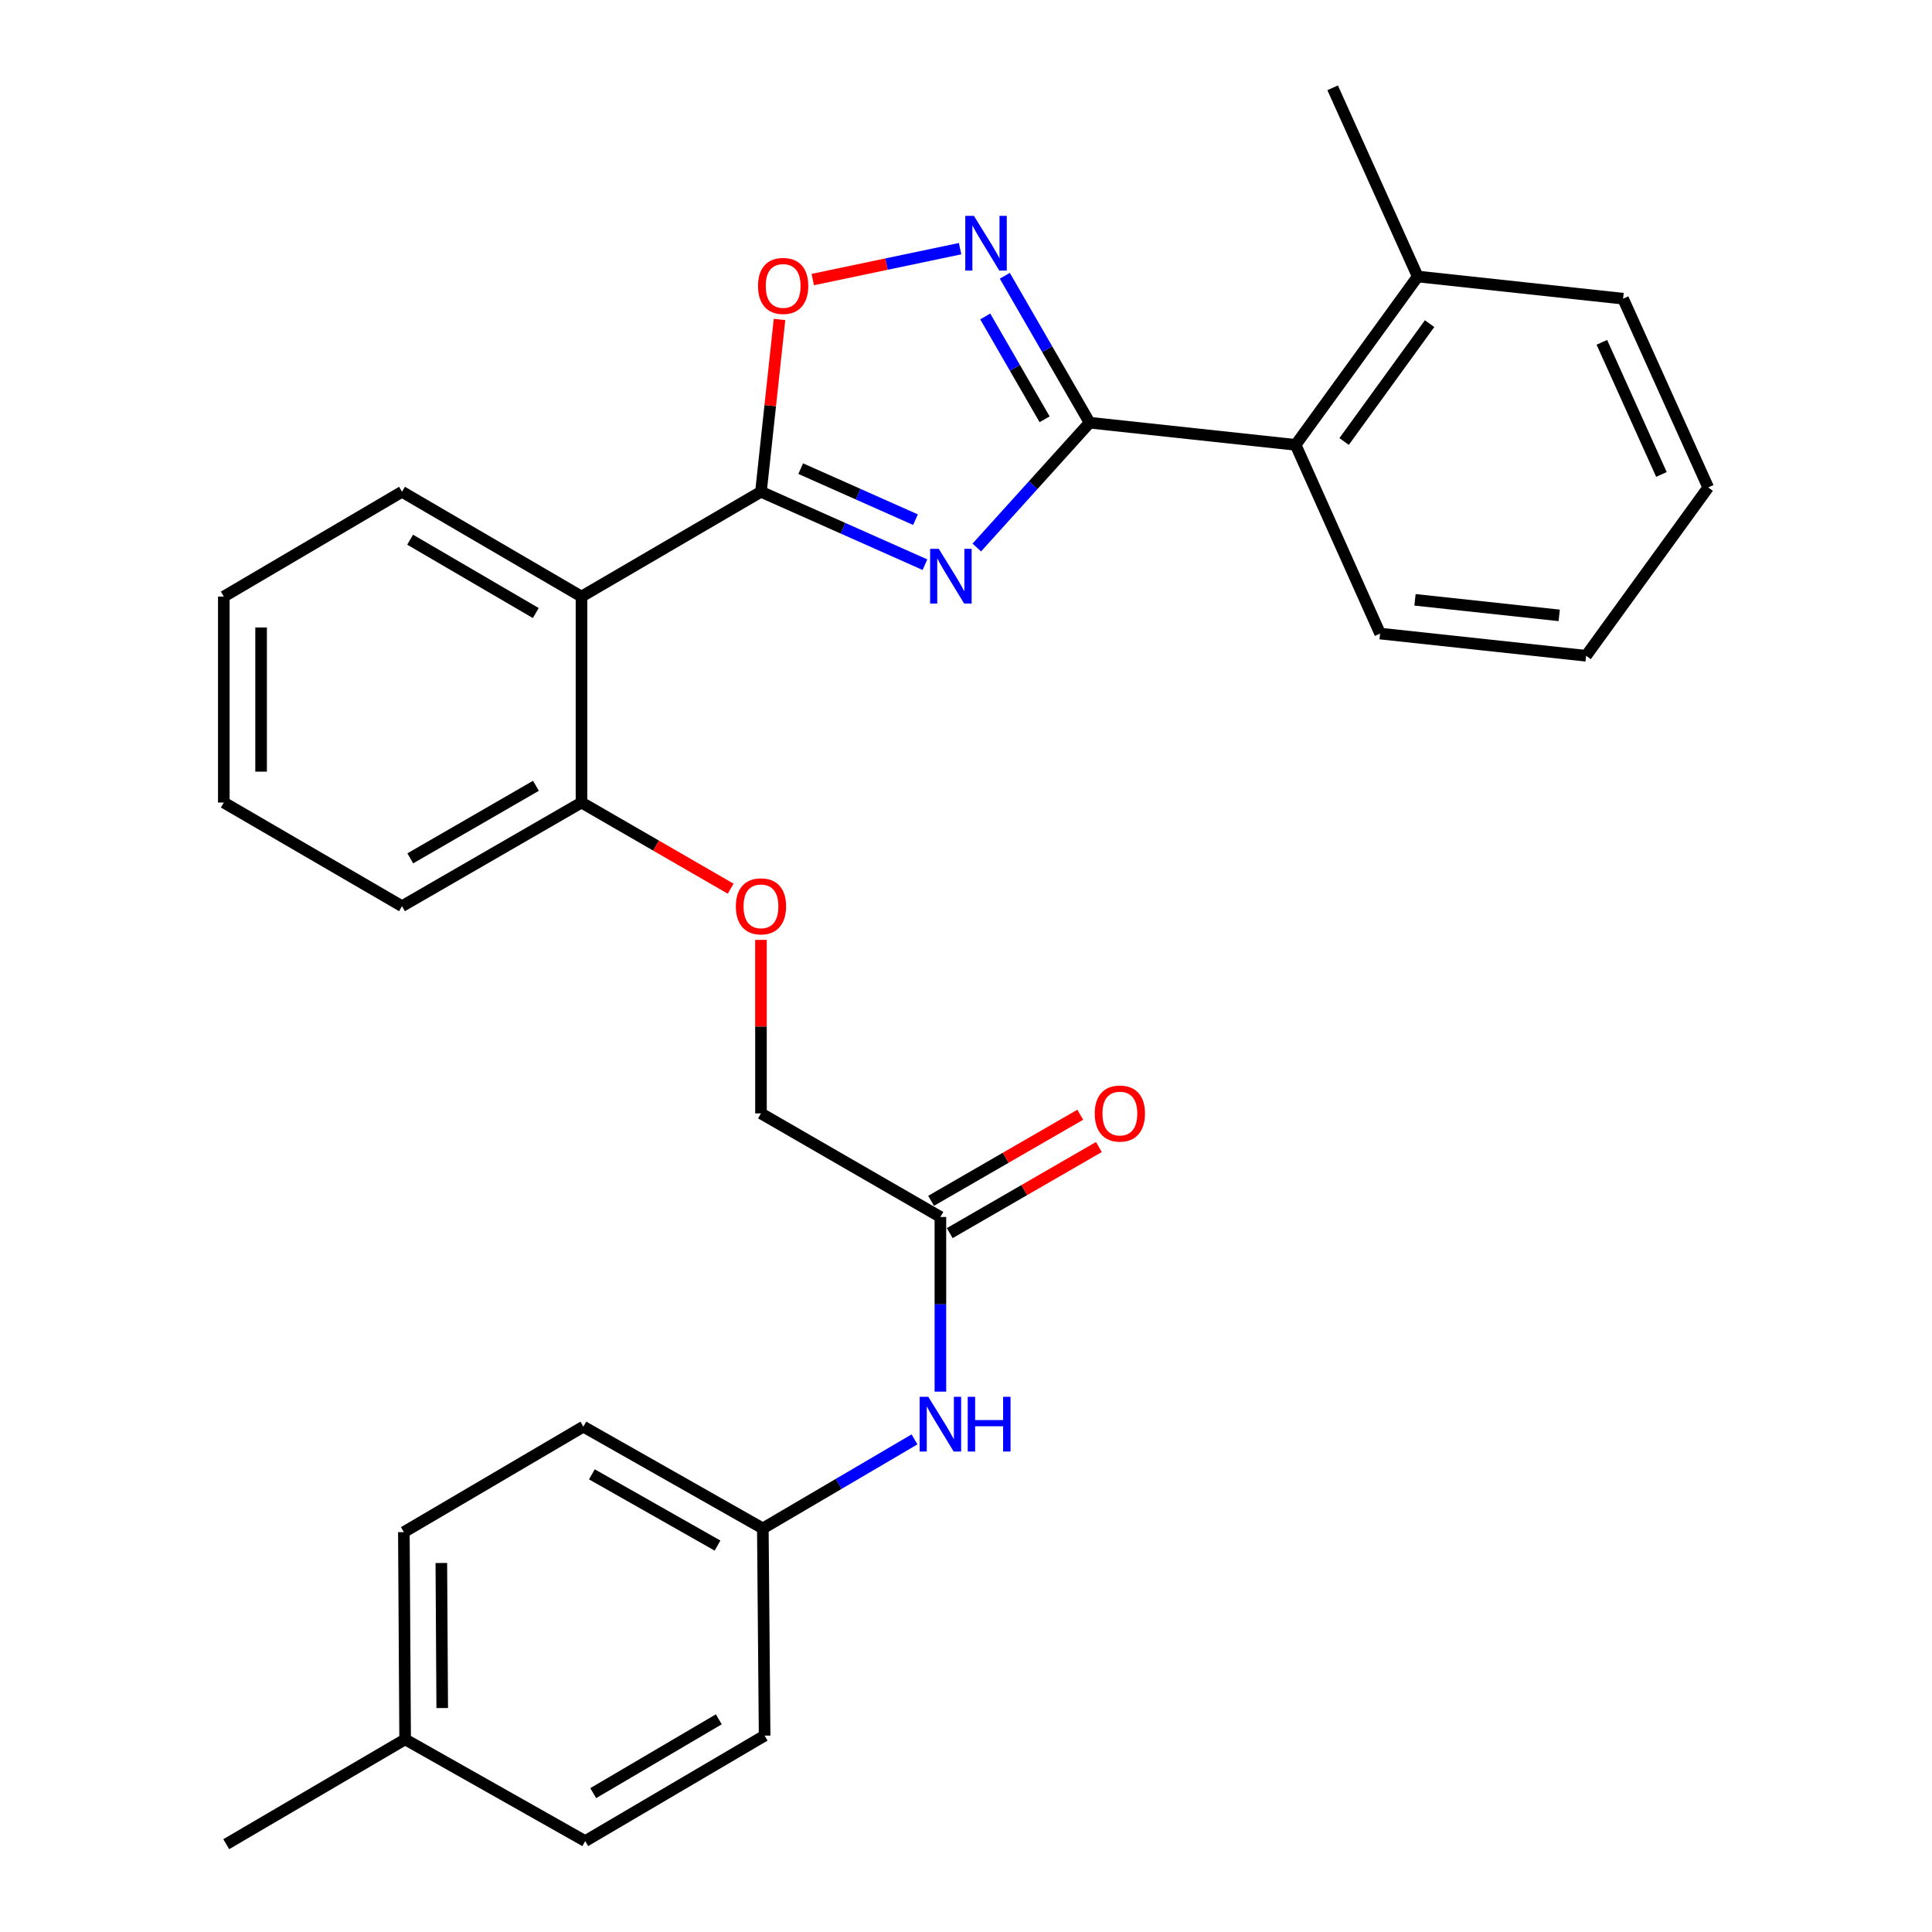 <?xml version='1.0' encoding='iso-8859-1'?>
<svg version='1.1' baseProfile='full'
              xmlns='http://www.w3.org/2000/svg'
                      xmlns:rdkit='http://www.rdkit.org/xml'
                      xmlns:xlink='http://www.w3.org/1999/xlink'
                  xml:space='preserve'
width='1000px' height='1000px' viewBox='0 0 1000 1000'>
<!-- END OF HEADER -->
<rect style='opacity:1.0;fill:#FFFFFF;stroke:none' width='1000' height='1000' x='0' y='0'> </rect>
<path class='bond-0' d='M 478.744,292.276 L 436.31,273.408' style='fill:none;fill-rule:evenodd;stroke:#0000FF;stroke-width:6px;stroke-linecap:butt;stroke-linejoin:miter;stroke-opacity:1' />
<path class='bond-0' d='M 436.31,273.408 L 393.876,254.54' style='fill:none;fill-rule:evenodd;stroke:#000000;stroke-width:6px;stroke-linecap:butt;stroke-linejoin:miter;stroke-opacity:1' />
<path class='bond-0' d='M 473.855,268.983 L 444.151,255.775' style='fill:none;fill-rule:evenodd;stroke:#0000FF;stroke-width:6px;stroke-linecap:butt;stroke-linejoin:miter;stroke-opacity:1' />
<path class='bond-0' d='M 444.151,255.775 L 414.447,242.568' style='fill:none;fill-rule:evenodd;stroke:#000000;stroke-width:6px;stroke-linecap:butt;stroke-linejoin:miter;stroke-opacity:1' />
<path class='bond-1' d='M 505.591,283.4 L 534.786,251.093' style='fill:none;fill-rule:evenodd;stroke:#0000FF;stroke-width:6px;stroke-linecap:butt;stroke-linejoin:miter;stroke-opacity:1' />
<path class='bond-1' d='M 534.786,251.093 L 563.981,218.786' style='fill:none;fill-rule:evenodd;stroke:#000000;stroke-width:6px;stroke-linecap:butt;stroke-linejoin:miter;stroke-opacity:1' />
<path class='bond-3' d='M 393.876,254.54 L 300.982,308.786' style='fill:none;fill-rule:evenodd;stroke:#000000;stroke-width:6px;stroke-linecap:butt;stroke-linejoin:miter;stroke-opacity:1' />
<path class='bond-4' d='M 393.876,254.54 L 398.678,209.946' style='fill:none;fill-rule:evenodd;stroke:#000000;stroke-width:6px;stroke-linecap:butt;stroke-linejoin:miter;stroke-opacity:1' />
<path class='bond-4' d='M 398.678,209.946 L 403.48,165.353' style='fill:none;fill-rule:evenodd;stroke:#FF0000;stroke-width:6px;stroke-linecap:butt;stroke-linejoin:miter;stroke-opacity:1' />
<path class='bond-2' d='M 563.981,218.786 L 542.034,180.76' style='fill:none;fill-rule:evenodd;stroke:#000000;stroke-width:6px;stroke-linecap:butt;stroke-linejoin:miter;stroke-opacity:1' />
<path class='bond-2' d='M 542.034,180.76 L 520.087,142.733' style='fill:none;fill-rule:evenodd;stroke:#0000FF;stroke-width:6px;stroke-linecap:butt;stroke-linejoin:miter;stroke-opacity:1' />
<path class='bond-2' d='M 540.684,217.024 L 525.321,190.406' style='fill:none;fill-rule:evenodd;stroke:#000000;stroke-width:6px;stroke-linecap:butt;stroke-linejoin:miter;stroke-opacity:1' />
<path class='bond-2' d='M 525.321,190.406 L 509.958,163.787' style='fill:none;fill-rule:evenodd;stroke:#0000FF;stroke-width:6px;stroke-linecap:butt;stroke-linejoin:miter;stroke-opacity:1' />
<path class='bond-5' d='M 563.981,218.786 L 670.609,230.257' style='fill:none;fill-rule:evenodd;stroke:#000000;stroke-width:6px;stroke-linecap:butt;stroke-linejoin:miter;stroke-opacity:1' />
<path class='bond-29' d='M 496.945,128.706 L 458.821,136.701' style='fill:none;fill-rule:evenodd;stroke:#0000FF;stroke-width:6px;stroke-linecap:butt;stroke-linejoin:miter;stroke-opacity:1' />
<path class='bond-29' d='M 458.821,136.701 L 420.697,144.695' style='fill:none;fill-rule:evenodd;stroke:#FF0000;stroke-width:6px;stroke-linecap:butt;stroke-linejoin:miter;stroke-opacity:1' />
<path class='bond-7' d='M 300.982,308.786 L 300.982,415.393' style='fill:none;fill-rule:evenodd;stroke:#000000;stroke-width:6px;stroke-linecap:butt;stroke-linejoin:miter;stroke-opacity:1' />
<path class='bond-15' d='M 300.982,308.786 L 208.076,254.54' style='fill:none;fill-rule:evenodd;stroke:#000000;stroke-width:6px;stroke-linecap:butt;stroke-linejoin:miter;stroke-opacity:1' />
<path class='bond-15' d='M 277.316,317.314 L 212.282,279.341' style='fill:none;fill-rule:evenodd;stroke:#000000;stroke-width:6px;stroke-linecap:butt;stroke-linejoin:miter;stroke-opacity:1' />
<path class='bond-10' d='M 670.609,230.257 L 733.807,143.12' style='fill:none;fill-rule:evenodd;stroke:#000000;stroke-width:6px;stroke-linecap:butt;stroke-linejoin:miter;stroke-opacity:1' />
<path class='bond-10' d='M 695.71,228.516 L 739.948,167.52' style='fill:none;fill-rule:evenodd;stroke:#000000;stroke-width:6px;stroke-linecap:butt;stroke-linejoin:miter;stroke-opacity:1' />
<path class='bond-20' d='M 670.609,230.257 L 714.338,327.933' style='fill:none;fill-rule:evenodd;stroke:#000000;stroke-width:6px;stroke-linecap:butt;stroke-linejoin:miter;stroke-opacity:1' />
<path class='bond-6' d='M 486.749,629.902 L 393.876,576.288' style='fill:none;fill-rule:evenodd;stroke:#000000;stroke-width:6px;stroke-linecap:butt;stroke-linejoin:miter;stroke-opacity:1' />
<path class='bond-8' d='M 486.749,629.902 L 486.749,675.106' style='fill:none;fill-rule:evenodd;stroke:#000000;stroke-width:6px;stroke-linecap:butt;stroke-linejoin:miter;stroke-opacity:1' />
<path class='bond-8' d='M 486.749,675.106 L 486.749,720.311' style='fill:none;fill-rule:evenodd;stroke:#0000FF;stroke-width:6px;stroke-linecap:butt;stroke-linejoin:miter;stroke-opacity:1' />
<path class='bond-11' d='M 491.572,638.259 L 530.179,615.977' style='fill:none;fill-rule:evenodd;stroke:#000000;stroke-width:6px;stroke-linecap:butt;stroke-linejoin:miter;stroke-opacity:1' />
<path class='bond-11' d='M 530.179,615.977 L 568.785,593.695' style='fill:none;fill-rule:evenodd;stroke:#FF0000;stroke-width:6px;stroke-linecap:butt;stroke-linejoin:miter;stroke-opacity:1' />
<path class='bond-11' d='M 481.926,621.546 L 520.533,599.264' style='fill:none;fill-rule:evenodd;stroke:#000000;stroke-width:6px;stroke-linecap:butt;stroke-linejoin:miter;stroke-opacity:1' />
<path class='bond-11' d='M 520.533,599.264 L 559.139,576.982' style='fill:none;fill-rule:evenodd;stroke:#FF0000;stroke-width:6px;stroke-linecap:butt;stroke-linejoin:miter;stroke-opacity:1' />
<path class='bond-9' d='M 300.982,415.393 L 339.588,437.688' style='fill:none;fill-rule:evenodd;stroke:#000000;stroke-width:6px;stroke-linecap:butt;stroke-linejoin:miter;stroke-opacity:1' />
<path class='bond-9' d='M 339.588,437.688 L 378.194,459.983' style='fill:none;fill-rule:evenodd;stroke:#FF0000;stroke-width:6px;stroke-linecap:butt;stroke-linejoin:miter;stroke-opacity:1' />
<path class='bond-21' d='M 300.982,415.393 L 208.076,469.039' style='fill:none;fill-rule:evenodd;stroke:#000000;stroke-width:6px;stroke-linecap:butt;stroke-linejoin:miter;stroke-opacity:1' />
<path class='bond-21' d='M 277.396,406.728 L 212.363,444.28' style='fill:none;fill-rule:evenodd;stroke:#000000;stroke-width:6px;stroke-linecap:butt;stroke-linejoin:miter;stroke-opacity:1' />
<path class='bond-13' d='M 473.345,745.021 L 434.093,768.065' style='fill:none;fill-rule:evenodd;stroke:#0000FF;stroke-width:6px;stroke-linecap:butt;stroke-linejoin:miter;stroke-opacity:1' />
<path class='bond-13' d='M 434.093,768.065 L 394.841,791.109' style='fill:none;fill-rule:evenodd;stroke:#000000;stroke-width:6px;stroke-linecap:butt;stroke-linejoin:miter;stroke-opacity:1' />
<path class='bond-12' d='M 393.876,486.48 L 393.876,531.384' style='fill:none;fill-rule:evenodd;stroke:#FF0000;stroke-width:6px;stroke-linecap:butt;stroke-linejoin:miter;stroke-opacity:1' />
<path class='bond-12' d='M 393.876,531.384 L 393.876,576.288' style='fill:none;fill-rule:evenodd;stroke:#000000;stroke-width:6px;stroke-linecap:butt;stroke-linejoin:miter;stroke-opacity:1' />
<path class='bond-22' d='M 733.807,143.12 L 689.777,45.455' style='fill:none;fill-rule:evenodd;stroke:#000000;stroke-width:6px;stroke-linecap:butt;stroke-linejoin:miter;stroke-opacity:1' />
<path class='bond-23' d='M 733.807,143.12 L 840.102,154.602' style='fill:none;fill-rule:evenodd;stroke:#000000;stroke-width:6px;stroke-linecap:butt;stroke-linejoin:miter;stroke-opacity:1' />
<path class='bond-16' d='M 394.841,791.109 L 395.763,898.358' style='fill:none;fill-rule:evenodd;stroke:#000000;stroke-width:6px;stroke-linecap:butt;stroke-linejoin:miter;stroke-opacity:1' />
<path class='bond-17' d='M 394.841,791.109 L 301.946,738.428' style='fill:none;fill-rule:evenodd;stroke:#000000;stroke-width:6px;stroke-linecap:butt;stroke-linejoin:miter;stroke-opacity:1' />
<path class='bond-17' d='M 371.387,799.993 L 306.361,763.116' style='fill:none;fill-rule:evenodd;stroke:#000000;stroke-width:6px;stroke-linecap:butt;stroke-linejoin:miter;stroke-opacity:1' />
<path class='bond-14' d='M 209.695,900.288 L 209.041,793.028' style='fill:none;fill-rule:evenodd;stroke:#000000;stroke-width:6px;stroke-linecap:butt;stroke-linejoin:miter;stroke-opacity:1' />
<path class='bond-14' d='M 228.894,884.081 L 228.436,808.999' style='fill:none;fill-rule:evenodd;stroke:#000000;stroke-width:6px;stroke-linecap:butt;stroke-linejoin:miter;stroke-opacity:1' />
<path class='bond-24' d='M 209.695,900.288 L 117.111,954.545' style='fill:none;fill-rule:evenodd;stroke:#000000;stroke-width:6px;stroke-linecap:butt;stroke-linejoin:miter;stroke-opacity:1' />
<path class='bond-32' d='M 209.695,900.288 L 302.901,952.948' style='fill:none;fill-rule:evenodd;stroke:#000000;stroke-width:6px;stroke-linecap:butt;stroke-linejoin:miter;stroke-opacity:1' />
<path class='bond-25' d='M 208.076,254.54 L 115.846,308.786' style='fill:none;fill-rule:evenodd;stroke:#000000;stroke-width:6px;stroke-linecap:butt;stroke-linejoin:miter;stroke-opacity:1' />
<path class='bond-19' d='M 395.763,898.358 L 302.901,952.948' style='fill:none;fill-rule:evenodd;stroke:#000000;stroke-width:6px;stroke-linecap:butt;stroke-linejoin:miter;stroke-opacity:1' />
<path class='bond-19' d='M 372.054,889.911 L 307.051,928.124' style='fill:none;fill-rule:evenodd;stroke:#000000;stroke-width:6px;stroke-linecap:butt;stroke-linejoin:miter;stroke-opacity:1' />
<path class='bond-18' d='M 301.946,738.428 L 209.041,793.028' style='fill:none;fill-rule:evenodd;stroke:#000000;stroke-width:6px;stroke-linecap:butt;stroke-linejoin:miter;stroke-opacity:1' />
<path class='bond-26' d='M 714.338,327.933 L 820.966,339.426' style='fill:none;fill-rule:evenodd;stroke:#000000;stroke-width:6px;stroke-linecap:butt;stroke-linejoin:miter;stroke-opacity:1' />
<path class='bond-26' d='M 732.4,310.471 L 807.04,318.516' style='fill:none;fill-rule:evenodd;stroke:#000000;stroke-width:6px;stroke-linecap:butt;stroke-linejoin:miter;stroke-opacity:1' />
<path class='bond-31' d='M 208.076,469.039 L 115.846,415.393' style='fill:none;fill-rule:evenodd;stroke:#000000;stroke-width:6px;stroke-linecap:butt;stroke-linejoin:miter;stroke-opacity:1' />
<path class='bond-30' d='M 840.102,154.602 L 884.154,252.299' style='fill:none;fill-rule:evenodd;stroke:#000000;stroke-width:6px;stroke-linecap:butt;stroke-linejoin:miter;stroke-opacity:1' />
<path class='bond-30' d='M 829.118,177.188 L 859.954,245.576' style='fill:none;fill-rule:evenodd;stroke:#000000;stroke-width:6px;stroke-linecap:butt;stroke-linejoin:miter;stroke-opacity:1' />
<path class='bond-28' d='M 115.846,308.786 L 115.846,415.393' style='fill:none;fill-rule:evenodd;stroke:#000000;stroke-width:6px;stroke-linecap:butt;stroke-linejoin:miter;stroke-opacity:1' />
<path class='bond-28' d='M 135.144,324.777 L 135.144,399.402' style='fill:none;fill-rule:evenodd;stroke:#000000;stroke-width:6px;stroke-linecap:butt;stroke-linejoin:miter;stroke-opacity:1' />
<path class='bond-27' d='M 820.966,339.426 L 884.154,252.299' style='fill:none;fill-rule:evenodd;stroke:#000000;stroke-width:6px;stroke-linecap:butt;stroke-linejoin:miter;stroke-opacity:1' />
<path  class='atom-0' d='M 485.914 284.088
L 495.194 299.088
Q 496.114 300.568, 497.594 303.248
Q 499.074 305.928, 499.154 306.088
L 499.154 284.088
L 502.914 284.088
L 502.914 312.408
L 499.034 312.408
L 489.074 296.008
Q 487.914 294.088, 486.674 291.888
Q 485.474 289.688, 485.114 289.008
L 485.114 312.408
L 481.434 312.408
L 481.434 284.088
L 485.914 284.088
' fill='#0000FF'/>
<path  class='atom-3' d='M 504.107 111.732
L 513.387 126.732
Q 514.307 128.212, 515.787 130.892
Q 517.267 133.572, 517.347 133.732
L 517.347 111.732
L 521.107 111.732
L 521.107 140.052
L 517.227 140.052
L 507.267 123.652
Q 506.107 121.732, 504.867 119.532
Q 503.667 117.332, 503.307 116.652
L 503.307 140.052
L 499.627 140.052
L 499.627 111.732
L 504.107 111.732
' fill='#0000FF'/>
<path  class='atom-5' d='M 392.358 147.992
Q 392.358 141.192, 395.718 137.392
Q 399.078 133.592, 405.358 133.592
Q 411.638 133.592, 414.998 137.392
Q 418.358 141.192, 418.358 147.992
Q 418.358 154.872, 414.958 158.792
Q 411.558 162.672, 405.358 162.672
Q 399.118 162.672, 395.718 158.792
Q 392.358 154.912, 392.358 147.992
M 405.358 159.472
Q 409.678 159.472, 411.998 156.592
Q 414.358 153.672, 414.358 147.992
Q 414.358 142.432, 411.998 139.632
Q 409.678 136.792, 405.358 136.792
Q 401.038 136.792, 398.678 139.592
Q 396.358 142.392, 396.358 147.992
Q 396.358 153.712, 398.678 156.592
Q 401.038 159.472, 405.358 159.472
' fill='#FF0000'/>
<path  class='atom-9' d='M 480.489 722.992
L 489.769 737.992
Q 490.689 739.472, 492.169 742.152
Q 493.649 744.832, 493.729 744.992
L 493.729 722.992
L 497.489 722.992
L 497.489 751.312
L 493.609 751.312
L 483.649 734.912
Q 482.489 732.992, 481.249 730.792
Q 480.049 728.592, 479.689 727.912
L 479.689 751.312
L 476.009 751.312
L 476.009 722.992
L 480.489 722.992
' fill='#0000FF'/>
<path  class='atom-9' d='M 500.889 722.992
L 504.729 722.992
L 504.729 735.032
L 519.209 735.032
L 519.209 722.992
L 523.049 722.992
L 523.049 751.312
L 519.209 751.312
L 519.209 738.232
L 504.729 738.232
L 504.729 751.312
L 500.889 751.312
L 500.889 722.992
' fill='#0000FF'/>
<path  class='atom-10' d='M 380.876 469.119
Q 380.876 462.319, 384.236 458.519
Q 387.596 454.719, 393.876 454.719
Q 400.156 454.719, 403.516 458.519
Q 406.876 462.319, 406.876 469.119
Q 406.876 475.999, 403.476 479.919
Q 400.076 483.799, 393.876 483.799
Q 387.636 483.799, 384.236 479.919
Q 380.876 476.039, 380.876 469.119
M 393.876 480.599
Q 398.196 480.599, 400.516 477.719
Q 402.876 474.799, 402.876 469.119
Q 402.876 463.559, 400.516 460.759
Q 398.196 457.919, 393.876 457.919
Q 389.556 457.919, 387.196 460.719
Q 384.876 463.519, 384.876 469.119
Q 384.876 474.839, 387.196 477.719
Q 389.556 480.599, 393.876 480.599
' fill='#FF0000'/>
<path  class='atom-12' d='M 566.644 576.368
Q 566.644 569.568, 570.004 565.768
Q 573.364 561.968, 579.644 561.968
Q 585.924 561.968, 589.284 565.768
Q 592.644 569.568, 592.644 576.368
Q 592.644 583.248, 589.244 587.168
Q 585.844 591.048, 579.644 591.048
Q 573.404 591.048, 570.004 587.168
Q 566.644 583.288, 566.644 576.368
M 579.644 587.848
Q 583.964 587.848, 586.284 584.968
Q 588.644 582.048, 588.644 576.368
Q 588.644 570.808, 586.284 568.008
Q 583.964 565.168, 579.644 565.168
Q 575.324 565.168, 572.964 567.968
Q 570.644 570.768, 570.644 576.368
Q 570.644 582.088, 572.964 584.968
Q 575.324 587.848, 579.644 587.848
' fill='#FF0000'/>
</svg>
